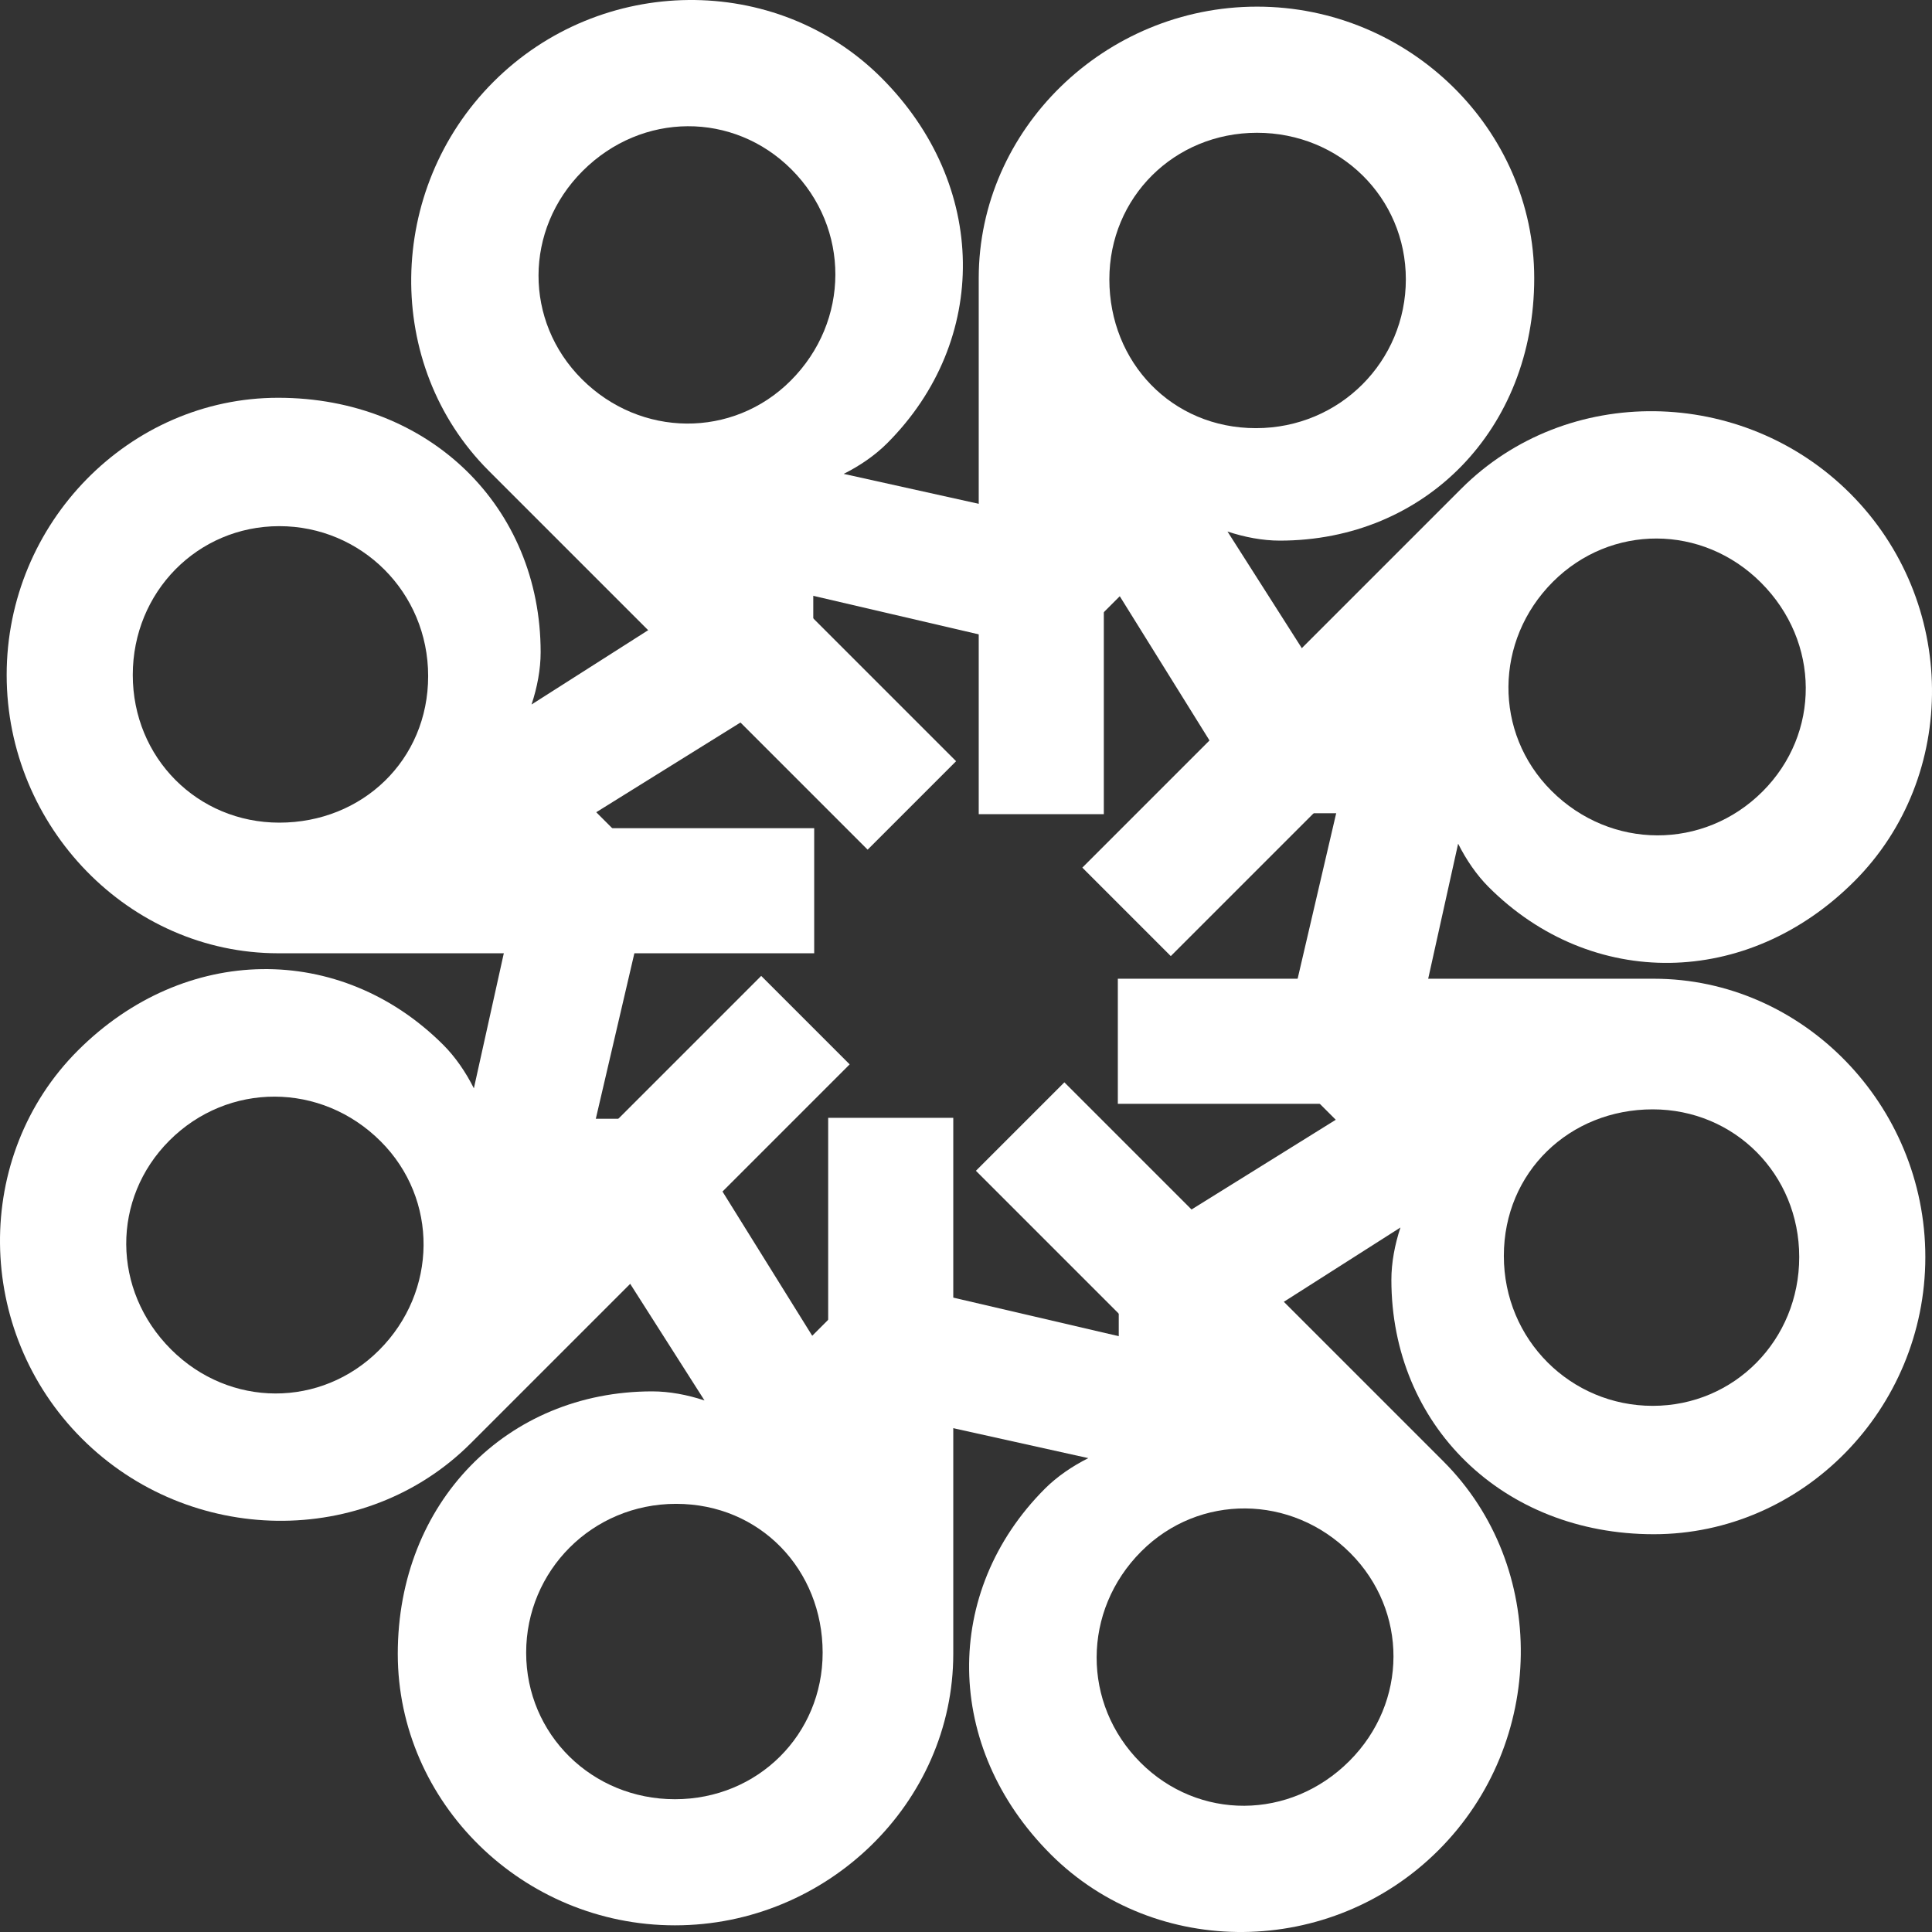 <svg width="80" height="80" viewBox="0 0 80 80" fill="none" xmlns="http://www.w3.org/2000/svg">
<rect x="0" y="0" width="80" height="80" fill="#333333" stroke="none"/>
<g clip-path="url(#clip0_4003_243)">
<path d="M36.499 3.223C32.142 -1.135 24.89 -1.068 20.433 3.389C15.976 7.846 15.876 15.132 20.233 19.489L35.927 35.183L39.59 31.52L32.458 24.388L43.983 27.073L48.44 22.616L34.935 19.622C35.6 19.29 36.232 18.857 36.731 18.358C40.989 14.1 40.922 7.647 36.499 3.223V3.223ZM24.091 15.697C21.696 13.301 21.696 9.51 24.125 7.081C26.586 4.62 30.378 4.62 32.773 7.015C35.202 9.443 35.202 13.301 32.74 15.763C30.345 18.159 26.52 18.125 24.091 15.697Z" fill="white"/>
<path d="M63.529 11.518C63.529 5.356 58.355 0.275 52.051 0.275C45.748 0.275 40.527 5.356 40.527 11.518V33.713H45.707V23.627L51.958 33.675H58.261L50.828 22.009C51.534 22.244 52.287 22.386 52.992 22.386C59.014 22.386 63.529 17.776 63.529 11.519V11.518ZM45.936 11.566C45.936 8.179 48.617 5.498 52.051 5.498C55.486 5.498 58.213 8.179 58.213 11.566C58.213 14.953 55.485 17.729 52.004 17.729C48.523 17.729 45.936 15 45.936 11.566Z" fill="white"/>
<path d="M16.471 68.481C16.471 74.643 21.645 79.724 27.948 79.724C34.252 79.724 39.473 74.644 39.473 68.481V46.287H34.293V56.373L28.042 46.325H21.739L29.172 57.99C28.466 57.755 27.713 57.614 27.008 57.614C20.986 57.614 16.471 62.224 16.471 68.481V68.481ZM34.064 68.434C34.064 71.821 31.383 74.502 27.948 74.502C24.514 74.502 21.787 71.821 21.787 68.434C21.787 65.047 24.515 62.271 27.996 62.271C31.477 62.271 34.064 65 34.064 68.434Z" fill="white"/>
<path d="M68.481 63.529C74.643 63.529 79.724 58.355 79.724 52.051C79.724 45.748 74.644 40.527 68.481 40.527H46.287V45.707H56.373L46.325 51.958V58.261L57.99 50.828C57.755 51.534 57.614 52.287 57.614 52.992C57.614 59.014 62.224 63.529 68.481 63.529H68.481ZM68.434 45.936C71.821 45.936 74.502 48.617 74.502 52.051C74.502 55.486 71.821 58.213 68.434 58.213C65.047 58.213 62.271 55.485 62.271 52.004C62.271 48.523 65 45.936 68.434 45.936Z" fill="white"/>
<path d="M11.518 16.471C5.356 16.471 0.276 21.645 0.276 27.948C0.276 34.252 5.356 39.473 11.519 39.473H33.714V34.293H23.628L33.676 28.042V21.739L22.01 29.172C22.245 28.466 22.387 27.713 22.387 27.008C22.387 20.986 17.777 16.471 11.52 16.471H11.518ZM11.566 34.064C8.179 34.064 5.498 31.383 5.498 27.948C5.498 24.514 8.179 21.787 11.566 21.787C14.953 21.787 17.729 24.515 17.729 27.996C17.729 31.477 15 34.064 11.566 34.064Z" fill="white"/>
<path d="M43.501 76.777C47.858 81.135 55.11 81.068 59.567 76.611C64.024 72.153 64.124 64.868 59.767 60.511L44.073 44.817L40.41 48.48L47.542 55.612L36.017 52.927L31.56 57.384L45.065 60.378C44.4 60.711 43.768 61.143 43.269 61.642C39.011 65.9 39.077 72.353 43.501 76.776V76.777ZM55.908 64.303C58.304 66.699 58.304 70.49 55.875 72.919C53.414 75.38 49.622 75.38 47.227 72.985C44.798 70.557 44.798 66.699 47.26 64.237C49.655 61.842 53.48 61.875 55.908 64.303Z" fill="white"/>
<path d="M3.223 43.501C-1.135 47.858 -1.068 55.11 3.389 59.567C7.846 64.024 15.132 64.124 19.489 59.767L35.183 44.073L31.52 40.41L24.388 47.542L27.073 36.017L22.616 31.56L19.622 45.065C19.29 44.4 18.857 43.768 18.358 43.269C14.1 39.011 7.647 39.077 3.223 43.501H3.223ZM15.697 55.908C13.301 58.304 9.51 58.304 7.081 55.875C4.62 53.414 4.62 49.622 7.015 47.227C9.443 44.798 13.301 44.798 15.763 47.26C18.159 49.655 18.125 53.48 15.697 55.908Z" fill="white"/>
<path d="M76.777 36.499C81.135 32.142 81.068 24.89 76.611 20.433C72.153 15.976 64.868 15.876 60.511 20.233L44.817 35.927L48.48 39.59L55.612 32.458L52.927 43.983L57.384 48.44L60.378 34.935C60.711 35.6 61.143 36.232 61.642 36.731C65.9 40.989 72.353 40.922 76.776 36.499H76.777ZM64.303 24.091C66.699 21.696 70.49 21.696 72.919 24.125C75.38 26.586 75.38 30.378 72.985 32.773C70.557 35.202 66.699 35.202 64.237 32.74C61.842 30.345 61.875 26.52 64.303 24.091Z" fill="white"/>
</g>
<defs>
<clipPath id="clip0_4003_243">
<rect width="80" height="80" fill="white"/>
</clipPath>
</defs>
</svg>
